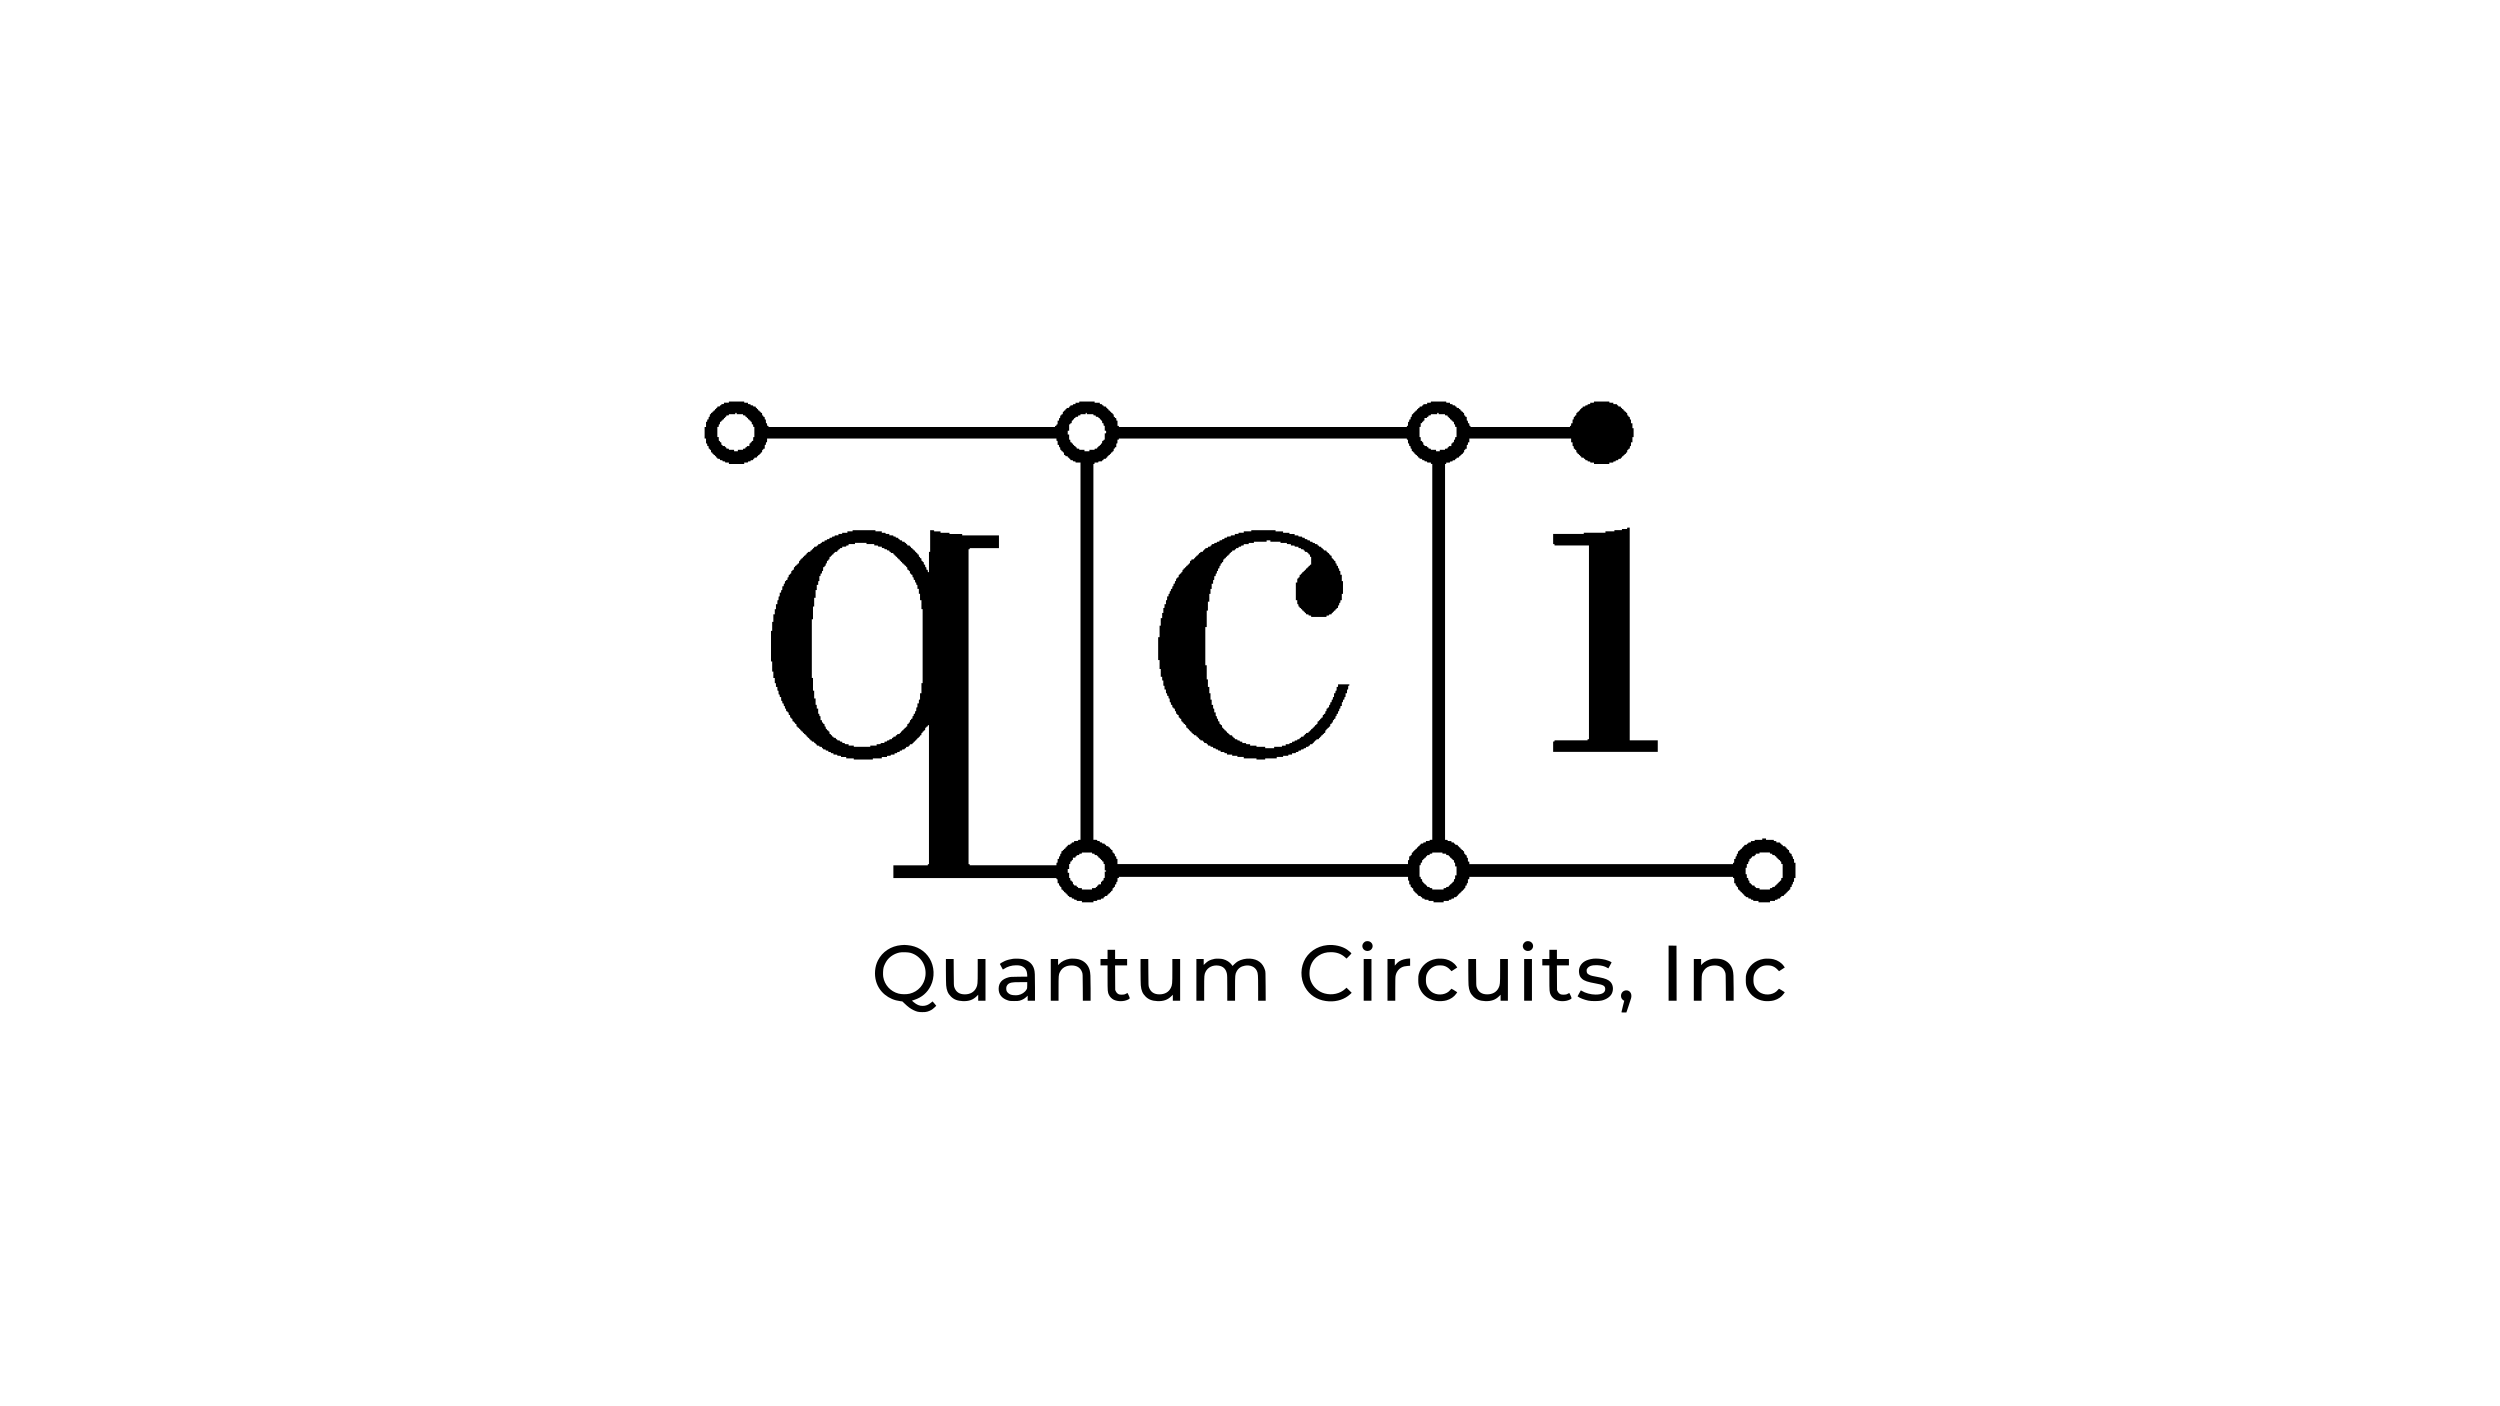 <?xml version="1.0" encoding="UTF-8"?><svg id="d" xmlns="http://www.w3.org/2000/svg" viewBox="0 0 1250 703"><path d="M364.449,201.046v.295h-2.474v.353c0,.353-.012.353-.648.353-.613,0-.648.012-.648.295,0,.247-.059.295-.353.295s-.353.047-.353.295c0,.283-.035.295-.648.295-.636,0-.648,0-.648.353,0,.295-.047.353-.295.353-.236,0-.295.059-.295.295s-.059.295-.295.295c-.247,0-.295.059-.295.353,0,.318-.035.353-.353.353-.295,0-.353.047-.353.295,0,.236-.059.295-.295.295s-.295.059-.295.295c0,.247-.059.295-.353.295-.318,0-.353.035-.353.353,0,.295-.047.353-.295.353-.283,0-.295.035-.295.648s-.012.648-.295.648-.295.035-.295.648c0,.636,0,.648-.353.648-.342,0-.353.012-.353.589,0,.554-.024.589-.295.589h-.295v2.592h-.707v5.773h.707v2.474h.295c.283,0,.295.035.295.648,0,.636,0,.648.353.648s.353.012.353.648c0,.613.012.648.295.648.236,0,.295.059.295.295s.059.295.295.295c.283,0,.295.035.295.648,0,.636,0,.648.353.648.318,0,.353.035.353.353,0,.295.047.353.295.353.236,0,.295.059.295.295,0,.247.059.295.353.295s.353.047.353.295c0,.236.059.295.295.295.247,0,.295.059.295.353s.047.353.295.353c.236,0,.295.059.295.295,0,.283.035.295.648.295.636,0,.648,0,.648.353s.012.353.648.353c.613,0,.648.012.648.295s.035.295.648.295.648.012.648.295c0,.295.012.295.943.295h.943v.707h7.658v-.707h.943c.931,0,.943,0,.943-.295,0-.283.035-.295.648-.295s.648-.012.648-.295.035-.295.648-.295c.636,0,.648,0,.648-.353,0-.295.047-.353.295-.353.236,0,.295-.059.295-.295,0-.283.035-.295.648-.295.636,0,.648,0,.648-.353,0-.295.047-.353.295-.353.236,0,.295-.059.295-.295,0-.247.059-.295.353-.295s.353-.047.353-.295c0-.236.059-.295.295-.295.247,0,.295-.059.295-.353,0-.318.035-.353.353-.353.353,0,.353-.012.353-.648,0-.613.012-.648.295-.648.236,0,.295-.059.295-.295,0-.247.059-.295.353-.295h.353v-.943c0-.931,0-.943.295-.943.283,0,.295-.035.295-.648s.012-.648.295-.648c.295,0,.295-.012.295-.943v-.943h144.678v.589c0,.554.024.589.295.589.295,0,.295.012.295,1.001v1.001h.353c.342,0,.353.012.353.589,0,.554.024.589.295.589.283,0,.295.035.295.648s.012.648.295.648c.247,0,.295.059.295.353,0,.318.035.353.353.353.295,0,.353.047.353.295,0,.236.059.295.295.295.283,0,.295.035.295.648,0,.636,0,.648.353.648.295,0,.353.047.353.295,0,.271.035.295.589.295.577,0,.589.012.589.353,0,.318.035.353.353.353.295,0,.353.047.353.295,0,.236.059.295.295.295.247,0,.295.059.295.353,0,.353.012.353.648.353.613,0,.648.012.648.295s.035.295.648.295.648.012.648.295v.295h2.474v188.624h-.589c-.554,0-.589.024-.589.295,0,.295-.012.295-1.001.295h-1.001v.353c0,.342-.012.353-.589.353-.554,0-.589.024-.589.295,0,.247-.059.295-.353.295s-.353.047-.353.295c0,.283-.035.295-.648.295-.636,0-.648,0-.648.353,0,.295-.047.353-.295.353-.236,0-.295.059-.295.295s-.059.295-.295.295c-.247,0-.295.059-.295.353,0,.318-.035.353-.353.353-.295,0-.353.047-.353.295,0,.236-.059.295-.295.295s-.295.059-.295.295c0,.247-.059.295-.353.295-.353,0-.353.012-.353.648,0,.613-.012.648-.295.648s-.295.035-.295.648-.012.648-.295.648-.295.035-.295.648c0,.636,0,.648-.353.648h-.353v.943c0,.931,0,.943-.295.943-.283,0-.295.035-.295.648v.648h-43.356v-.295c0-.236-.059-.295-.295-.295h-.295v-157.402h.295c.236,0,.295-.059.295-.295v-.295h14.609v-6.362h-18.379v-.707h-6.362v-.589h-4.477v-.707h-3.181v-.295c0-.295-.012-.295-1.001-.295h-1.001v10.839h-.589v10.132h-.295c-.271,0-.295-.035-.295-.589,0-.577-.012-.589-.353-.589-.353,0-.353-.012-.353-.648,0-.613-.012-.648-.295-.648s-.295-.035-.295-.648c0-.636,0-.648-.353-.648s-.353-.012-.353-.648c0-.613-.012-.648-.295-.648-.236,0-.295-.059-.295-.295s-.059-.295-.295-.295c-.283,0-.295-.035-.295-.648,0-.636,0-.648-.353-.648-.318,0-.353-.035-.353-.353,0-.295-.047-.353-.295-.353-.271,0-.295-.035-.295-.589,0-.577-.012-.589-.353-.589-.318,0-.353-.035-.353-.353,0-.295-.047-.353-.295-.353-.236,0-.295-.059-.295-.295s-.059-.295-.295-.295c-.247,0-.295-.059-.295-.353,0-.318-.035-.353-.353-.353-.295,0-.353-.047-.353-.295,0-.236-.059-.295-.295-.295s-.295-.059-.295-.295c0-.247-.059-.295-.353-.295-.318,0-.353-.035-.353-.353,0-.295-.047-.353-.295-.353-.236,0-.295-.059-.295-.295,0-.283-.035-.295-.648-.295-.636,0-.648,0-.648-.353,0-.295-.047-.353-.295-.353-.236,0-.295-.059-.295-.295,0-.247-.059-.295-.353-.295s-.353-.047-.353-.295c0-.283-.035-.295-.648-.295-.636,0-.648,0-.648-.353,0-.342-.012-.353-.589-.353-.554,0-.589-.024-.589-.295,0-.247-.059-.295-.353-.295-.318,0-.353-.035-.353-.353,0-.353-.012-.353-.648-.353-.613,0-.648-.012-.648-.295,0-.271-.035-.295-.589-.295s-.589-.024-.589-.295c0-.295-.012-.295-1.001-.295h-1.001v-.707h-.943c-.931,0-.943,0-.943-.295s-.012-.295-.943-.295h-.943v-.707h-3.181v-.589h-11.428v.589h-2.592v.707h-2.592v.295c0,.295-.012.295-.943.295h-.943v.707h-.943c-.931,0-.943,0-.943.295,0,.283-.035.295-.648.295s-.648.012-.648.295-.035.295-.648.295c-.636,0-.648,0-.648.353s-.012.353-.648.353c-.613,0-.648.012-.648.295,0,.271-.035.295-.589.295-.577,0-.589.012-.589.353,0,.353-.012.353-.648.353-.613,0-.648.012-.648.295,0,.247-.059.295-.353.295s-.353.047-.353.295c0,.271-.035.295-.589.295-.577,0-.589.012-.589.353,0,.318-.035.353-.353.353-.295,0-.353.047-.353.295,0,.283-.035.295-.648.295-.636,0-.648,0-.648.353,0,.295-.047.353-.295.353-.236,0-.295.059-.295.295s-.059.295-.295.295-.295.059-.295.295c0,.247-.059.295-.353.295-.318,0-.353.035-.353.353,0,.353-.012.353-.648.353-.613,0-.648.012-.648.295,0,.236-.059.295-.295.295-.247,0-.295.059-.295.353s-.047.353-.295.353c-.236,0-.295.059-.295.295,0,.247-.059.295-.353.295s-.353.047-.353.295c0,.236-.059.295-.295.295-.247,0-.295.059-.295.353,0,.318-.035.353-.353.353-.295,0-.353.047-.353.295,0,.236-.059.295-.295.295-.247,0-.295.059-.295.353s-.047.353-.295.353c-.283,0-.295.035-.295.648,0,.636,0,.648-.353.648-.295,0-.353.047-.353.295,0,.236-.059.295-.295.295s-.295.059-.295.295c0,.247-.059.295-.353.295-.318,0-.353.035-.353.353,0,.295-.047.353-.295.353-.283,0-.295.035-.295.648,0,.636,0,.648-.353.648-.295,0-.353.047-.353.295,0,.236-.059.295-.295.295-.283,0-.295.035-.295.648s-.012.648-.295.648c-.236,0-.295.059-.295.295,0,.247-.059.295-.353.295-.353,0-.353.012-.353.648,0,.613-.012.648-.295.648s-.295.035-.295.648c0,.636,0,.648-.353.648-.295,0-.353.047-.353.295,0,.236-.059.295-.295.295-.283,0-.295.035-.295.648s-.012.648-.295.648-.295.035-.295.648c0,.636,0,.648-.353.648h-.353v.943c0,.931,0,.943-.295.943-.283,0-.295.035-.295.648,0,.636,0,.648-.353.648h-.353v.943c0,.931,0,.943-.295.943s-.295.012-.295.943,0,.943-.295.943-.295.012-.295,1.001v1.001h-.707v2.474h-.589v2.592h-.707v3.77h-.589v4.477h-.589v15.316h.589v5.066h.589v3.181h.707v2.592h.295c.295,0,.295.012.295.943v.943h.707v.943c0,.931,0,.943.295.943s.295.012.295.943,0,.943.295.943c.283,0,.295.035.295.648,0,.636,0,.648.353.648h.353v.943c0,.931,0,.943.295.943.283,0,.295.035.295.648,0,.636,0,.648.353.648s.353.012.353.648c0,.613.012.648.295.648s.295.035.295.648.012.648.295.648.295.035.295.648c0,.636,0,.648.353.648.295,0,.353.047.353.295,0,.236.059.295.295.295.283,0,.295.035.295.648,0,.636,0,.648.353.648s.353.012.353.648c0,.613.012.648.295.648.236,0,.295.059.295.295s.059.295.295.295c.283,0,.295.035.295.648,0,.636,0,.648.353.648.295,0,.353.047.353.295,0,.236.059.295.295.295.247,0,.295.059.295.353,0,.318.035.353.353.353.353,0,.353.012.353.648,0,.613.012.648.295.648.236,0,.295.059.295.295,0,.247.059.295.353.295s.353.047.353.295c0,.236.059.295.295.295.247,0,.295.059.295.353s.047.353.295.353c.236,0,.295.059.295.295,0,.247.059.295.353.295.318,0,.353.035.353.353,0,.295.047.353.295.353.236,0,.295.059.295.295,0,.247.059.295.353.295s.353.047.353.295c0,.236.059.295.295.295.247,0,.295.059.295.353s.047.353.295.353c.236,0,.295.059.295.295,0,.247.059.295.353.295.318,0,.353.035.353.353,0,.295.047.353.295.353.236,0,.295.059.295.295,0,.247.059.295.353.295s.353.047.353.295c0,.271.035.295.589.295.577,0,.589.012.589.353,0,.318.035.353.353.353.295,0,.353.047.353.295,0,.236.059.295.295.295.247,0,.295.059.295.353,0,.353.012.353.648.353.613,0,.648.012.648.295s.035.295.648.295c.636,0,.648,0,.648.353,0,.295.047.353.295.353.236,0,.295.059.295.295,0,.283.035.295.648.295s.648.012.648.295.035.295.648.295c.636,0,.648,0,.648.353s.012.353.648.353c.613,0,.648.012.648.295s.035.295.648.295c.636,0,.648,0,.648.353v.353h.943c.931,0,.943,0,.943.295s.012.295.943.295.943,0,.943.295v.295h2.592v.707h3.77v.589h9.543v-.589h4.477v-.707h2.592v-.295c0-.295.012-.295.943-.295s.943,0,.943-.295.012-.295.943-.295h.943v-.353c0-.353.012-.353.648-.353.613,0,.648-.012.648-.295s.035-.295.648-.295c.636,0,.648,0,.648-.353,0-.342.012-.353.589-.353.554,0,.589-.024.589-.295,0-.283.035-.295.648-.295s.648-.012.648-.295c0-.247.059-.295.353-.295.318,0,.353-.035.353-.353,0-.353.012-.353.648-.353.613,0,.648-.012.648-.295,0-.236.059-.295.295-.295.247,0,.295-.059.295-.353,0-.353.012-.353.648-.353.613,0,.648-.012.648-.295,0-.236.059-.295.295-.295.247,0,.295-.059.295-.353,0-.318.035-.353.353-.353.295,0,.353-.047.353-.295,0-.236.059-.295.295-.295s.295-.059.295-.295.059-.295.295-.295c.247,0,.295-.059.295-.353,0-.318.035-.353.353-.353.295,0,.353-.047.353-.295,0-.236.059-.295.295-.295.247,0,.295-.059.295-.353,0-.318.035-.353.353-.353.342,0,.353-.012.353-.589,0-.554.024-.589.295-.589.247,0,.295-.059.295-.353s.047-.353.295-.353c.236,0,.295-.059.295-.295,0-.247.059-.295.353-.295.353,0,.353-.012.353-.648,0-.613.012-.648.295-.648.236,0,.295-.059.295-.295,0-.247.059-.295.353-.295.318,0,.353-.035.353-.353,0-.295.047-.353.295-.353h.295v69.512h-.295c-.236,0-.295.059-.295.295v.295h-17.201v6.362h81.529v.295c0,.236.059.295.295.295.295,0,.295.012.295,1.001v1.001h.353c.342,0,.353.012.353.589,0,.554.024.589.295.589.247,0,.295.059.295.353s.047.353.295.353c.283,0,.295.035.295.648,0,.636,0,.648.353.648.295,0,.353.047.353.295,0,.236.059.295.295.295.247,0,.295.059.295.353,0,.318.035.353.353.353.295,0,.353.047.353.295,0,.236.059.295.295.295s.295.059.295.295.059.295.295.295c.247,0,.295.059.295.353,0,.318.035.353.353.353.295,0,.353.047.353.295,0,.283.035.295.648.295.636,0,.648,0,.648.353,0,.342.012.353.589.353.554,0,.589.024.589.295,0,.283.035.295.648.295s.648.012.648.295v.295h2.592v.707h5.773v-.707h.943c.931,0,.943,0,.943-.295s.012-.295.943-.295.943,0,.943-.295c0-.283.035-.295.648-.295.636,0,.648,0,.648-.353,0-.295.047-.353.295-.353.236,0,.295-.059.295-.295,0-.283.035-.295.648-.295.636,0,.648,0,.648-.353,0-.295.047-.353.295-.353.236,0,.295-.059.295-.295,0-.247.059-.295.353-.295s.353-.047.353-.295c0-.236.059-.295.295-.295.247,0,.295-.059.295-.353,0-.318.035-.353.353-.353.353,0,.353-.012.353-.648,0-.613.012-.648.295-.648.236,0,.295-.059.295-.295s.059-.295.295-.295c.283,0,.295-.035.295-.648,0-.636,0-.648.353-.648s.353-.012.353-.648c0-.613.012-.648.295-.648.295,0,.295-.012.295-.943v-.943h.353c.295,0,.353-.047.353-.295v-.295h144.56v.943c0,.931,0,.943.295.943s.295.012.295.943v.943h.353c.353,0,.353.012.353.648,0,.613.012.648.295.648.236,0,.295.059.295.295,0,.247.059.295.353.295.353,0,.353.012.353.648,0,.613.012.648.295.648.247,0,.295.059.295.353s.047.353.295.353c.236,0,.295.059.295.295,0,.247.059.295.353.295s.353.047.353.295c0,.236.059.295.295.295.247,0,.295.059.295.353,0,.353.012.353.648.353.613,0,.648.012.648.295,0,.247.059.295.353.295.318,0,.353.035.353.353,0,.342.012.353.589.353.554,0,.589.024.589.295,0,.295.012.295,1.001.295s1.001,0,1.001.295v.295h2.474v.707h5.066v-.707h2.592v-.295c0-.283.035-.295.648-.295s.648-.012.648-.295.035-.295.648-.295c.636,0,.648,0,.648-.353s.012-.353.648-.353c.613,0,.648-.012.648-.295,0-.236.059-.295.295-.295.247,0,.295-.059.295-.353s.047-.353.295-.353c.236,0,.295-.059.295-.295,0-.247.059-.295.353-.295s.353-.047.353-.295c0-.236.059-.295.295-.295.247,0,.295-.059.295-.353,0-.318.035-.353.353-.353.295,0,.353-.047.353-.295,0-.236.059-.295.295-.295.247,0,.295-.059.295-.353s.047-.353.295-.353c.283,0,.295-.035.295-.648,0-.636,0-.648.353-.648.342,0,.353-.012.353-.589,0-.554.024-.589.295-.589.295,0,.295-.012.295-1.001v-1.001h.353c.342,0,.353-.012.353-.589v-.589h131.836v.295c0,.236.059.295.295.295h.295v2.592h.353c.342,0,.353.012.353.589,0,.554.024.589.295.589.247,0,.295.059.295.353s.047.353.295.353c.283,0,.295.035.295.648,0,.636,0,.648.353.648.295,0,.353.047.353.295,0,.236.059.295.295.295.247,0,.295.059.295.353,0,.318.035.353.353.353.295,0,.353.047.353.295,0,.236.059.295.295.295s.295.059.295.295.059.295.295.295c.247,0,.295.059.295.353,0,.318.035.353.353.353.295,0,.353.047.353.295,0,.283.035.295.648.295.636,0,.648,0,.648.353s.012.353.648.353c.613,0,.648.012.648.295,0,.271.035.295.589.295s.589.024.589.295v.295h2.592v.707h5.773v-.707h2.474v-.295c0-.283.035-.295.648-.295s.648-.012.648-.295.035-.295.648-.295c.636,0,.648,0,.648-.353,0-.295.047-.353.295-.353.236,0,.295-.059.295-.295,0-.283.035-.295.648-.295.636,0,.648,0,.648-.353,0-.318.035-.353.353-.353.295,0,.353-.047.353-.295,0-.236.059-.295.295-.295s.295-.059.295-.295.059-.295.295-.295c.247,0,.295-.059.295-.353,0-.318.035-.353.353-.353.295,0,.353-.047.353-.295,0-.236.059-.295.295-.295.283,0,.295-.035.295-.648,0-.636,0-.648.353-.648s.353-.012.353-.648c0-.613.012-.648.295-.648s.295-.035.295-.648.012-.648.295-.648c.295,0,.295-.012.295-.943v-.943h.707v-7.658h-.707v-.943c0-.931,0-.943-.295-.943-.283,0-.295-.035-.295-.648s-.012-.648-.295-.648-.295-.035-.295-.648c0-.636,0-.648-.353-.648-.295,0-.353-.047-.353-.295,0-.236-.059-.295-.295-.295-.283,0-.295-.035-.295-.648,0-.636,0-.648-.353-.648-.295,0-.353-.047-.353-.295,0-.236-.059-.295-.295-.295-.247,0-.295-.059-.295-.353s-.047-.353-.295-.353c-.236,0-.295-.059-.295-.295,0-.283-.035-.295-.648-.295-.636,0-.648,0-.648-.353,0-.318-.035-.353-.353-.353-.295,0-.353-.047-.353-.295,0-.236-.059-.295-.295-.295s-.295-.059-.295-.295c0-.295-.012-.295-.943-.295h-.943v-.353c0-.353-.012-.353-.648-.353-.613,0-.648-.012-.648-.295v-.295h-3.888v-.707h-1.885v.707h-3.77v.295c0,.295-.012.295-.943.295h-.943v.353c0,.353-.012.353-.648.353-.613,0-.648.012-.648.295,0,.247-.059.295-.353.295s-.353.047-.353.295c0,.283-.035.295-.648.295-.636,0-.648,0-.648.353,0,.295-.047.353-.295.353-.236,0-.295.059-.295.295s-.059.295-.295.295c-.247,0-.295.059-.295.353,0,.318-.035.353-.353.353-.295,0-.353.047-.353.295,0,.236-.059.295-.295.295s-.295.059-.295.295c0,.247-.059.295-.353.295-.353,0-.353.012-.353.648,0,.613-.012.648-.295.648s-.295.035-.295.648-.012.648-.295.648-.295.035-.295.648c0,.636,0,.648-.353.648h-.353v.943c0,.931,0,.943-.295.943-.247,0-.295.059-.295.353v.353h-131.836v-.648c0-.636,0-.648-.353-.648h-.353v-.943c0-.931,0-.943-.295-.943-.283,0-.295-.035-.295-.648,0-.636,0-.648-.353-.648-.318,0-.353-.035-.353-.353,0-.295-.047-.353-.295-.353-.283,0-.295-.035-.295-.648s-.012-.648-.295-.648c-.236,0-.295-.059-.295-.295,0-.247-.059-.295-.353-.295s-.353-.047-.353-.295c0-.236-.059-.295-.295-.295-.247,0-.295-.059-.295-.353,0-.318-.035-.353-.353-.353-.295,0-.353-.047-.353-.295,0-.236-.059-.295-.295-.295-.247,0-.295-.059-.295-.353,0-.353-.012-.353-.648-.353-.613,0-.648-.012-.648-.295,0-.236-.059-.295-.295-.295s-.295-.059-.295-.295c0-.283-.035-.295-.648-.295-.636,0-.648,0-.648-.353v-.353h-.943c-.931,0-.943,0-.943-.295,0-.283-.035-.295-.648-.295h-.648v-187.917h.295c.247,0,.295-.059.295-.353v-.353h.943c.931,0,.943,0,.943-.295,0-.283.035-.295.648-.295s.648-.012.648-.295.035-.295.648-.295c.636,0,.648,0,.648-.353,0-.318.035-.353.353-.353.295,0,.353-.047.353-.295,0-.271.035-.295.589-.295.577,0,.589-.012.589-.353,0-.318.035-.353.353-.353.295,0,.353-.047.353-.295,0-.236.059-.295.295-.295s.295-.059.295-.295c0-.247.059-.295.353-.295.318,0,.353-.035.353-.353,0-.295.047-.353.295-.353.283,0,.295-.035.295-.648s.012-.648.295-.648c.236,0,.295-.059.295-.295,0-.247.059-.295.353-.295h.353v-.943c0-.931,0-.943.295-.943.283,0,.295-.035.295-.648,0-.636,0-.648.353-.648h.353v-1.885h50.897v1.885h.707v.943c0,.931,0,.943.295.943.283,0,.295.035.295.648s.012.648.295.648c.236,0,.295.059.295.295,0,.247.059.295.353.295.353,0,.353.012.353.648,0,.613.012.648.295.648.247,0,.295.059.295.353,0,.318.035.353.353.353.295,0,.353.047.353.295,0,.236.059.295.295.295s.295.059.295.295.059.295.295.295c.247,0,.295.059.295.353,0,.353.012.353.648.353.613,0,.648.012.648.295,0,.247.059.295.353.295.318,0,.353.035.353.353,0,.342.012.353.589.353.554,0,.589.024.589.295,0,.283.035.295.648.295s.648.012.648.295c0,.295.012.295.943.295h.943v.707h7.658v-.707h1.001c.99,0,1.001,0,1.001-.295,0-.271.035-.295.589-.295s.589-.024.589-.295c0-.283.035-.295.648-.295.636,0,.648,0,.648-.353s.012-.353.648-.353c.613,0,.648-.012.648-.295,0-.236.059-.295.295-.295.247,0,.295-.059.295-.353,0-.318.035-.353.353-.353.295,0,.353-.047.353-.295,0-.236.059-.295.295-.295s.295-.059.295-.295c0-.247.059-.295.353-.295.318,0,.353-.035.353-.353,0-.295.047-.353.295-.353.283,0,.295-.035.295-.648s.012-.648.295-.648c.236,0,.295-.059.295-.295,0-.247.059-.295.353-.295.353,0,.353-.012.353-.648,0-.613.012-.648.295-.648.295,0,.295-.012.295-.943v-.943h.707v-2.592h.589v-4.477h-.589v-2.474h-.707v-.943c0-.931,0-.943-.295-.943-.283,0-.295-.035-.295-.648,0-.636,0-.648-.353-.648-.318,0-.353-.035-.353-.353,0-.295-.047-.353-.295-.353-.283,0-.295-.035-.295-.648s-.012-.648-.295-.648c-.236,0-.295-.059-.295-.295,0-.247-.059-.295-.353-.295s-.353-.047-.353-.295c0-.236-.059-.295-.295-.295-.247,0-.295-.059-.295-.353,0-.318-.035-.353-.353-.353-.295,0-.353-.047-.353-.295,0-.236-.059-.295-.295-.295-.247,0-.295-.059-.295-.353,0-.353-.012-.353-.648-.353-.613,0-.648-.012-.648-.295,0-.236-.059-.295-.295-.295s-.295-.059-.295-.295c0-.295-.012-.295-.943-.295h-.943v-.707h-1.001c-.99,0-1.001,0-1.001-.295v-.295h-7.658v.295c0,.295-.012.295-.943.295h-.943v.353c0,.353-.012.353-.648.353-.613,0-.648.012-.648.295,0,.271-.035.295-.589.295s-.589.024-.589.295c0,.283-.035.295-.648.295-.636,0-.648,0-.648.353,0,.318-.035.353-.353.353-.295,0-.353.047-.353.295,0,.236-.059.295-.295.295-.247,0-.295.059-.295.353s-.047.353-.295.353c-.236,0-.295.059-.295.295,0,.247-.059.295-.353.295s-.353.047-.353.295c0,.236-.059.295-.295.295-.283,0-.295.035-.295.648,0,.636,0,.648-.353.648-.318,0-.353.035-.353.353,0,.295-.047.353-.295.353-.283,0-.295.035-.295.648s-.012.648-.295.648c-.295,0-.295.012-.295.943v.943h-.353c-.353,0-.353.012-.353.648,0,.613-.012.648-.295.648-.236,0-.295.059-.295.295v.295h-49.718v-.295c0-.236-.059-.295-.295-.295-.283,0-.295-.035-.295-.648,0-.636,0-.648-.353-.648s-.353-.012-.353-.648c0-.613-.012-.648-.295-.648-.295,0-.295-.012-.295-.943v-.943h-.353c-.318,0-.353-.035-.353-.353,0-.295-.047-.353-.295-.353-.283,0-.295-.035-.295-.648s-.012-.648-.295-.648c-.236,0-.295-.059-.295-.295,0-.247-.059-.295-.353-.295s-.353-.047-.353-.295c0-.236-.059-.295-.295-.295-.247,0-.295-.059-.295-.353,0-.318-.035-.353-.353-.353-.295,0-.353-.047-.353-.295,0-.271-.035-.295-.589-.295-.577,0-.589-.012-.589-.353,0-.318-.035-.353-.353-.353-.295,0-.353-.047-.353-.295,0-.283-.035-.295-.648-.295s-.648-.012-.648-.295-.035-.295-.648-.295c-.636,0-.648,0-.648-.353v-.353h-.943c-.931,0-.943,0-.943-.295v-.295h-7.658v.295c0,.295-.012.295-.943.295h-.943v.707h-.943c-.931,0-.943,0-.943.295,0,.236-.059.295-.295.295s-.295.059-.295.295c0,.283-.035.295-.648.295-.636,0-.648,0-.648.353,0,.318-.035.353-.353.353-.295,0-.353.047-.353.295,0,.236-.059.295-.295.295-.247,0-.295.059-.295.353,0,.318-.035.353-.353.353-.295,0-.353.047-.353.295,0,.236-.059.295-.295.295s-.295.059-.295.295-.059.295-.295.295c-.247,0-.295.059-.295.353,0,.318-.035.353-.353.353-.353,0-.353.012-.353.648,0,.613-.012.648-.295.648s-.295.035-.295.648c0,.636,0,.648-.353.648-.342,0-.353.012-.353.589,0,.554-.024.589-.295.589-.295,0-.295.012-.295,1.001s0,1.001-.295,1.001c-.236,0-.295.059-.295.295v.295h-143.971v-.295c0-.247-.059-.295-.353-.295h-.353v-2.592h-.295c-.283,0-.295-.035-.295-.648,0-.636,0-.648-.353-.648-.295,0-.353-.047-.353-.295,0-.236-.059-.295-.295-.295-.283,0-.295-.035-.295-.648s-.012-.648-.295-.648c-.247,0-.295-.059-.295-.353,0-.318-.035-.353-.353-.353-.295,0-.353-.047-.353-.295,0-.236-.059-.295-.295-.295s-.295-.059-.295-.295c0-.247-.059-.295-.353-.295-.318,0-.353-.035-.353-.353,0-.295-.047-.353-.295-.353-.236,0-.295-.059-.295-.295s-.059-.295-.295-.295c-.247,0-.295-.059-.295-.353,0-.353-.012-.353-.648-.353-.613,0-.648-.012-.648-.295,0-.247-.059-.295-.353-.295s-.353-.047-.353-.295c0-.271-.035-.295-.589-.295-.577,0-.589-.012-.589-.353v-.353h-2.592v-.589h-7.658v.295c0,.295-.012.295-.943.295h-.943v.353c0,.353-.012.353-.648.353-.613,0-.648.012-.648.295s-.035.295-.648.295-.648.012-.648.295c0,.236-.059.295-.295.295-.247,0-.295.059-.295.353,0,.353-.012.353-.648.353-.613,0-.648.012-.648.295,0,.236-.059.295-.295.295-.247,0-.295.059-.295.353,0,.318-.035.353-.353.353-.295,0-.353.047-.353.295,0,.236-.059.295-.295.295-.283,0-.295.035-.295.648,0,.636,0,.648-.353.648-.295,0-.353.047-.353.295,0,.236-.059.295-.295.295-.283,0-.295.035-.295.648s-.012.648-.295.648-.295.035-.295.648c0,.636,0,.648-.353.648h-.353v.943c0,.931,0,.943-.295.943-.247,0-.295.059-.295.353,0,.318-.035.353-.353.353-.295,0-.353.047-.353.295v.295h-143.264v-.295c0-.247-.059-.295-.353-.295-.353,0-.353-.012-.353-.648,0-.613-.012-.648-.295-.648-.295,0-.295-.012-.295-.943s0-.943-.295-.943c-.283,0-.295-.035-.295-.648,0-.636,0-.648-.353-.648-.318,0-.353-.035-.353-.353,0-.295-.047-.353-.295-.353-.283,0-.295-.035-.295-.648,0-.636,0-.648-.353-.648-.295,0-.353-.047-.353-.295,0-.236-.059-.295-.295-.295s-.295-.059-.295-.295c0-.247-.059-.295-.353-.295-.318,0-.353-.035-.353-.353,0-.295-.047-.353-.295-.353-.236,0-.295-.059-.295-.295s-.059-.295-.295-.295c-.247,0-.295-.059-.295-.353,0-.353-.012-.353-.648-.353-.613,0-.648-.012-.648-.295s-.035-.295-.648-.295-.648-.012-.648-.295-.035-.295-.648-.295c-.636,0-.648,0-.648-.353v-.353h-.943c-.931,0-.943,0-.943-.295v-.295h-7.658v.295ZM368.337,206.76v.353h3.181v.295c0,.271.035.295.589.295.577,0,.589.012.589.353,0,.318.035.353.353.353.295,0,.353.047.353.295,0,.236.059.295.295.295.247,0,.295.059.295.353,0,.318.035.353.353.353.295,0,.353.047.353.295,0,.236.059.295.295.295s.295.059.295.295.059.295.295.295c.283,0,.295.035.295.648,0,.636,0,.648.353.648s.353.012.353.648c0,.613.012.648.295.648h.295v5.066h-.295c-.295,0-.295.012-.295.943v.943h-.353c-.318,0-.353.035-.353.353,0,.295-.047.353-.295.353-.236,0-.295.059-.295.295s-.059.295-.295.295c-.283,0-.295.035-.295.648v.648h-.648c-.613,0-.648.012-.648.295,0,.247-.059.295-.353.295-.318,0-.353.035-.353.353,0,.342-.012.353-.589.353-.554,0-.589.024-.589.295v.295h-2.592v.707h-1.885v-.707h-2.592v-.295c0-.283-.035-.295-.648-.295-.636,0-.648,0-.648-.353,0-.295-.047-.353-.295-.353-.236,0-.295-.059-.295-.295,0-.283-.035-.295-.648-.295s-.648-.012-.648-.295c0-.236-.059-.295-.295-.295-.283,0-.295-.035-.295-.648,0-.636,0-.648-.353-.648-.318,0-.353-.035-.353-.353,0-.295-.047-.353-.295-.353-.295,0-.295-.012-.295-.943v-.943h-.707v-5.066h.353c.353,0,.353-.012.353-.648,0-.613.012-.648.295-.648s.295-.035.295-.648c0-.636,0-.648.353-.648.295,0,.353-.047.353-.295,0-.236.059-.295.295-.295s.295-.059.295-.295c0-.247.059-.295.353-.295.318,0,.353-.035.353-.353,0-.295.047-.353.295-.353.236,0,.295-.059.295-.295s.059-.295.295-.295c.247,0,.295-.059.295-.353,0-.353.012-.353.648-.353.613,0,.648-.012.648-.295v-.295h3.181v-.353c0-.318.035-.353.353-.353s.353.035.353.353ZM543.412,206.76v.353h3.299v.295c0,.271.035.295.589.295.577,0,.589.012.589.353,0,.353.012.353.648.353.613,0,.648.012.648.295,0,.247.059.295.353.295.318,0,.353.035.353.353,0,.295.047.353.295.353.236,0,.295.059.295.295s.059.295.295.295c.283,0,.295.035.295.648,0,.636,0,.648.353.648s.353.012.353.648c0,.613.012.648.295.648h.295v2.474h.353c.353,0,.353.012.353.648s0,.648-.353.648h-.353v3.181h-.295c-.236,0-.295.059-.295.295,0,.247-.059.295-.353.295-.353,0-.353.012-.353.648,0,.613-.012.648-.295.648-.247,0-.295.059-.295.353s-.047.353-.295.353c-.236,0-.295.059-.295.295,0,.247-.059.295-.353.295s-.353.047-.353.295c0,.236-.059.295-.295.295-.247,0-.295.059-.295.353,0,.353-.012.353-.648.353-.613,0-.648.012-.648.295v.295h-2.592v.707h-2.474v-.707h-2.592v-.295c0-.283-.035-.295-.648-.295-.636,0-.648,0-.648-.353,0-.295-.047-.353-.295-.353-.236,0-.295-.059-.295-.295,0-.247-.059-.295-.353-.295s-.353-.047-.353-.295c0-.236-.059-.295-.295-.295-.247,0-.295-.059-.295-.353s-.047-.353-.295-.353c-.236,0-.295-.059-.295-.295,0-.247-.059-.295-.353-.295-.353,0-.353-.012-.353-.648,0-.613-.012-.648-.295-.648h-.295v-2.592h-.707v-1.885h.707v-3.181h.295c.236,0,.295-.059.295-.295,0-.247.059-.295.353-.295.353,0,.353-.012.353-.648,0-.613.012-.648.295-.648.236,0,.295-.059.295-.295s.059-.295.295-.295c.247,0,.295-.059.295-.353,0-.318.035-.353.353-.353.295,0,.353-.047.353-.295,0-.283.035-.295.648-.295.636,0,.648,0,.648-.353,0-.342.012-.353.589-.353.554,0,.589-.024.589-.295v-.295h2.592v-.353c0-.295.047-.353.295-.353s.295.059.295.353ZM719.312,206.76v.353h3.181v.295c0,.283.035.295.648.295.636,0,.648,0,.648.353,0,.295.047.353.295.353.236,0,.295.059.295.295s.059.295.295.295c.247,0,.295.059.295.353,0,.318.035.353.353.353.295,0,.353.047.353.295,0,.236.059.295.295.295s.295.059.295.295c0,.247.059.295.353.295.353,0,.353.012.353.648,0,.613.012.648.295.648s.295.035.295.648c0,.636,0,.648.353.648h.353v5.066h-.353c-.353,0-.353.012-.353.648,0,.613-.012.648-.295.648s-.295.035-.295.648c0,.636,0,.648-.353.648-.295,0-.353.047-.353.295,0,.236-.059.295-.295.295-.283,0-.295.035-.295.648v.648h-.648c-.613,0-.648.012-.648.295,0,.236-.059.295-.295.295-.247,0-.295.059-.295.353,0,.353-.012.353-.648.353-.613,0-.648.012-.648.295v.295h-2.592v.707h-1.885v-.707h-2.592v-.295c0-.271-.035-.295-.589-.295-.577,0-.589-.012-.589-.353,0-.318-.035-.353-.353-.353-.295,0-.353-.047-.353-.295,0-.283-.035-.295-.648-.295s-.648-.012-.648-.295c0-.236-.059-.295-.295-.295-.283,0-.295-.035-.295-.648s-.012-.648-.295-.648c-.247,0-.295-.059-.295-.353,0-.318-.035-.353-.353-.353h-.353v-.943c0-.931,0-.943-.295-.943h-.295v-5.066h.295c.295,0,.295-.012.295-.943v-.943h.353c.318,0,.353-.035.353-.353,0-.295.047-.353.295-.353.236,0,.295-.059.295-.295s.059-.295.295-.295c.283,0,.295-.035.295-.648v-.648h.648c.613,0,.648-.012.648-.295,0-.247.059-.295.353-.295.318,0,.353-.035.353-.353,0-.342.012-.353.589-.353.554,0,.589-.024.589-.295v-.295h3.181v-.353c0-.318.035-.353.353-.353s.353.035.353.353ZM703.407,219.543c0,.236.059.295.295.295.295,0,.295.012.295.943s0,.943.295.943c.283,0,.295.035.295.648,0,.636,0,.648.353.648s.353.012.353.648c0,.613.012.648.295.648s.295.035.295.648c0,.636,0,.648.353.648.295,0,.353.047.353.295,0,.236.059.295.295.295.247,0,.295.059.295.353s.047.353.295.353c.236,0,.295.059.295.295,0,.247.059.295.353.295s.353.047.353.295c0,.236.059.295.295.295.247,0,.295.059.295.353,0,.318.035.353.353.353.295,0,.353.047.353.295,0,.283.035.295.648.295.636,0,.648,0,.648.353,0,.342.012.353.589.353.554,0,.589.024.589.295,0,.283.035.295.648.295s.648.012.648.295c0,.295.012.295.943.295h.943v.353c0,.318.035.353.353.353h.353v187.917h-.648c-.613,0-.648.012-.648.295,0,.295-.012.295-.943.295h-.943v.353c0,.353-.012.353-.648.353-.613,0-.648.012-.648.295s-.035.295-.648.295-.648.012-.648.295c0,.236-.059.295-.295.295-.247,0-.295.059-.295.353,0,.318-.035.353-.353.353-.295,0-.353.047-.353.295,0,.236-.059.295-.295.295-.247,0-.295.059-.295.353,0,.318-.035.353-.353.353-.295,0-.353.047-.353.295,0,.236-.059.295-.295.295s-.295.059-.295.295-.059.295-.295.295c-.247,0-.295.059-.295.353,0,.318-.035.353-.353.353-.353,0-.353.012-.353.648,0,.613-.012.648-.295.648-.236,0-.295.059-.295.295,0,.247-.059.295-.353.295h-.353v.943c0,.931,0,.943-.295.943s-.295.012-.295,1.001v1.001h-145.267v-2.592h-.295c-.283,0-.295-.035-.295-.648,0-.636,0-.648-.353-.648s-.353-.012-.353-.648c0-.613-.012-.648-.295-.648-.236,0-.295-.059-.295-.295s-.059-.295-.295-.295c-.283,0-.295-.035-.295-.648,0-.636,0-.648-.353-.648-.295,0-.353-.047-.353-.295,0-.236-.059-.295-.295-.295-.247,0-.295-.059-.295-.353,0-.318-.035-.353-.353-.353-.295,0-.353-.047-.353-.295,0-.271-.035-.295-.589-.295-.577,0-.589-.012-.589-.353,0-.318-.035-.353-.353-.353-.295,0-.353-.047-.353-.295,0-.283-.035-.295-.648-.295s-.648-.012-.648-.295c0-.271-.035-.295-.589-.295-.577,0-.589-.012-.589-.353,0-.353-.012-.353-.648-.353-.613,0-.648-.012-.648-.295,0-.295-.012-.295-.943-.295h-.943v-187.917h.295c.247,0,.295-.059.295-.353v-.353h.943c.931,0,.943,0,.943-.295s.012-.295.943-.295.943,0,.943-.295c0-.247.059-.295.353-.295.318,0,.353-.035.353-.353,0-.353.012-.353.648-.353.613,0,.648-.012.648-.295,0-.236.059-.295.295-.295.247,0,.295-.059.295-.353s.047-.353.295-.353c.236,0,.295-.059.295-.295,0-.247.059-.295.353-.295s.353-.047.353-.295c0-.236.059-.295.295-.295.247,0,.295-.059.295-.353,0-.318.035-.353.353-.353.295,0,.353-.047.353-.295,0-.236.059-.295.295-.295.283,0,.295-.035.295-.648s.012-.648.295-.648c.247,0,.295-.059.295-.353,0-.318.035-.353.353-.353h.353v-.943c0-.931,0-.943.295-.943s.295-.012.295-.943v-.943h.353c.295,0,.353-.047.353-.295v-.295h143.971v.295ZM433.254,271.736v.295h3.888v.707h.943c.931,0,.943,0,.943.295s.012.295.943.295h.943v.353c0,.353.012.353.648.353.613,0,.648.012.648.295s.035.295.648.295.648.012.648.295c0,.271.035.295.589.295.577,0,.589.012.589.353,0,.318.035.353.353.353.295,0,.353.047.353.295,0,.283.035.295.648.295.636,0,.648,0,.648.353,0,.295.047.353.295.353.236,0,.295.059.295.295s.059.295.295.295.295.059.295.295c0,.247.059.295.353.295.318,0,.353.035.353.353,0,.295.047.353.295.353.236,0,.295.059.295.295,0,.247.059.295.353.295.318,0,.353.035.353.353,0,.295.047.353.295.353.236,0,.295.059.295.295s.059.295.295.295c.247,0,.295.059.295.353,0,.318.035.353.353.353.295,0,.353.047.353.295,0,.236.059.295.295.295s.295.059.295.295c0,.247.059.295.353.295.318,0,.353.035.353.353,0,.295.047.353.295.353.283,0,.295.035.295.648,0,.636,0,.648.353.648.295,0,.353.047.353.295,0,.236.059.295.295.295.283,0,.295.035.295.648s.012.648.295.648c.236,0,.295.059.295.295,0,.247.059.295.353.295.353,0,.353.012.353.648,0,.613.012.648.295.648s.295.035.295.648c0,.636,0,.648.353.648s.353.012.353.648c0,.613.012.648.295.648.271,0,.295.035.295.589s.024.589.295.589c.295,0,.295.012.295,1.001v1.001h.707v2.474h.589v3.181h.707v4.477h.589v36.994h-.589v5.066h-.707v3.181h-.295c-.295,0-.295.012-.295.943v.943h-.707v1.001c0,.99,0,1.001-.295,1.001s-.295.012-.295.943,0,.943-.295.943c-.283,0-.295.035-.295.648,0,.636,0,.648-.353.648-.342,0-.353.012-.353.589,0,.554-.024.589-.295.589-.283,0-.295.035-.295.648,0,.636,0,.648-.353.648-.318,0-.353.035-.353.353,0,.295-.047.353-.295.353-.271,0-.295.035-.295.589s-.024.589-.295.589c-.247,0-.295.059-.295.353,0,.318-.035.353-.353.353-.353,0-.353.012-.353.648,0,.613-.012.648-.295.648-.236,0-.295.059-.295.295,0,.247-.059.295-.353.295s-.353.047-.353.295c0,.236-.059.295-.295.295-.247,0-.295.059-.295.353,0,.318-.035.353-.353.353-.295,0-.353.047-.353.295,0,.236-.059.295-.295.295-.247,0-.295.059-.295.353s-.047.353-.295.353c-.236,0-.295.059-.295.295,0,.283-.035.295-.648.295s-.648.012-.648.295c0,.247-.059.295-.353.295-.318,0-.353.035-.353.353,0,.342-.012.353-.589.353-.554,0-.589.024-.589.295,0,.247-.059.295-.353.295-.318,0-.353.035-.353.353,0,.353-.012.353-.648.353-.613,0-.648.012-.648.295,0,.271-.035.295-.589.295s-.589.024-.589.295c0,.283-.035.295-.648.295-.636,0-.648,0-.648.353v.353h-.943c-.931,0-.943,0-.943.295s-.012.295-1.001.295h-1.001v.707h-3.181v.589h-8.247v-.589h-2.592v-.707h-.943c-.931,0-.943,0-.943-.295,0-.283-.035-.295-.648-.295-.636,0-.648,0-.648-.353,0-.342-.012-.353-.589-.353-.554,0-.589-.024-.589-.295,0-.283-.035-.295-.648-.295s-.648-.012-.648-.295c0-.247-.059-.295-.353-.295-.318,0-.353-.035-.353-.353,0-.342-.012-.353-.589-.353-.554,0-.589-.024-.589-.295,0-.247-.059-.295-.353-.295-.318,0-.353-.035-.353-.353,0-.295-.047-.353-.295-.353-.236,0-.295-.059-.295-.295,0-.247-.059-.295-.353-.295-.353,0-.353-.012-.353-.648,0-.613-.012-.648-.295-.648-.236,0-.295-.059-.295-.295,0-.247-.059-.295-.353-.295-.318,0-.353-.035-.353-.353,0-.295-.047-.353-.295-.353-.271,0-.295-.035-.295-.589s-.024-.589-.295-.589c-.283,0-.295-.035-.295-.648,0-.636,0-.648-.353-.648-.318,0-.353-.035-.353-.353,0-.295-.047-.353-.295-.353-.271,0-.295-.035-.295-.589,0-.577-.012-.589-.353-.589h-.353v-1.001c0-.99,0-1.001-.295-1.001-.271,0-.295-.035-.295-.589s-.024-.589-.295-.589h-.295v-2.592h-.707v-.943c0-.931,0-.943-.295-.943h-.295v-3.181h-.707v-3.888h-.589v-6.362h-.589v-29.336h.589v-6.362h.589v-4.359h.707v-3.888h.589v-2.592h.707v-.943c0-.931,0-.943.295-.943h.295v-2.474h.295c.283,0,.295-.035.295-.648,0-.636,0-.648.353-.648s.353-.012.353-.648c0-.613.012-.648.295-.648.295,0,.295-.012.295-.943v-.943h.353c.318,0,.353-.035.353-.353,0-.295.047-.353.295-.353.271,0,.295-.035.295-.589s.024-.589.295-.589c.283,0,.295-.035.295-.648,0-.636,0-.648.353-.648.318,0,.353-.035.353-.353,0-.295.047-.353.295-.353.283,0,.295-.035.295-.648,0-.636,0-.648.353-.648.295,0,.353-.047.353-.295,0-.236.059-.295.295-.295s.295-.059.295-.295c0-.247.059-.295.353-.295.318,0,.353-.035.353-.353,0-.295.047-.353.295-.353.236,0,.295-.059.295-.295,0-.283.035-.295.648-.295.636,0,.648,0,.648-.353,0-.295.047-.353.295-.353.236,0,.295-.059.295-.295,0-.247.059-.295.353-.295s.353-.047.353-.295c0-.271.035-.295.589-.295.577,0,.589-.012.589-.353v-.353h1.001c.99,0,1.001,0,1.001-.295,0-.271.035-.295.589-.295.577,0,.589-.012.589-.353v-.353h3.181v-.589h5.773v.295ZM546.004,426.546c0,.283.035.295.648.295.636,0,.648,0,.648.353s.012.353.648.353c.613,0,.648.012.648.295,0,.236.059.295.295.295.247,0,.295.059.295.353,0,.318.035.353.353.353.295,0,.353.047.353.295,0,.236.059.295.295.295s.295.059.295.295.059.295.295.295c.247,0,.295.059.295.353,0,.318.035.353.353.353.353,0,.353.012.353.648,0,.613.012.648.295.648h.295v3.181h.353c.295,0,.353.047.353.295s-.059.295-.353.295h-.353v3.181h-.295c-.283,0-.295.035-.295.648,0,.636,0,.648-.353.648-.295,0-.353.047-.353.295,0,.236-.059.295-.295.295-.283,0-.295.035-.295.648v.648h-.648c-.613,0-.648.012-.648.295,0,.236-.059.295-.295.295-.247,0-.295.059-.295.353,0,.318-.035.353-.353.353-.295,0-.353.047-.353.295,0,.295-.012.295-.943.295h-.943v.707h-5.066v-.707h-.943c-.931,0-.943,0-.943-.295,0-.247-.059-.295-.353-.295-.318,0-.353-.035-.353-.353,0-.353-.012-.353-.648-.353-.613,0-.648-.012-.648-.295,0-.236-.059-.295-.295-.295-.283,0-.295-.035-.295-.648s-.012-.648-.295-.648c-.236,0-.295-.059-.295-.295,0-.247-.059-.295-.353-.295-.353,0-.353-.012-.353-.648,0-.613-.012-.648-.295-.648h-.295v-2.592h-.707v-1.885h.707v-2.474h.295c.283,0,.295-.035.295-.648,0-.636,0-.648.353-.648.318,0,.353-.035.353-.353,0-.295.047-.353.295-.353.271,0,.295-.035.295-.589v-.589h.648c.636,0,.648,0,.648-.353,0-.295.047-.353.295-.353.236,0,.295-.059.295-.295,0-.283.035-.295.648-.295.636,0,.648,0,.648-.353s.012-.353.648-.353c.613,0,.648-.012.648-.295v-.295h5.066v.295ZM721.197,426.546c0,.295.012.295.943.295h.943v.353c0,.353.012.353.648.353.613,0,.648.012.648.295,0,.236.059.295.295.295.247,0,.295.059.295.353,0,.318.035.353.353.353.295,0,.353.047.353.295,0,.236.059.295.295.295s.295.059.295.295c0,.247.059.295.353.295.353,0,.353.012.353.648,0,.613.012.648.295.648.295,0,.295.012.295.943v.943h.707v4.477h-.707v.943c0,.931,0,.943-.295.943-.283,0-.295.035-.295.648,0,.636,0,.648-.353.648-.318,0-.353.035-.353.353,0,.295-.047.353-.295.353-.236,0-.295.059-.295.295,0,.247-.059.295-.353.295s-.353.047-.353.295c0,.236-.059.295-.295.295-.247,0-.295.059-.295.353,0,.353-.012.353-.648.353-.613,0-.648.012-.648.295s-.035.295-.648.295c-.636,0-.648,0-.648.353v.353h-5.655v-.353c0-.353-.012-.353-.648-.353-.613,0-.648-.012-.648-.295s-.035-.295-.648-.295c-.636,0-.648,0-.648-.353,0-.295-.047-.353-.295-.353-.236,0-.295-.059-.295-.295,0-.247-.059-.295-.353-.295s-.353-.047-.353-.295c0-.236-.059-.295-.295-.295-.247,0-.295-.059-.295-.353s-.047-.353-.295-.353c-.283,0-.295-.035-.295-.648,0-.636,0-.648-.353-.648-.342,0-.353-.012-.353-.589,0-.554-.024-.589-.295-.589h-.295v-5.773h.295c.283,0,.295-.035.295-.648,0-.636,0-.648.353-.648s.353-.012.353-.648c0-.613.012-.648.295-.648.236,0,.295-.059.295-.295s.059-.295.295-.295.295-.059.295-.295c0-.247.059-.295.353-.295.318,0,.353-.035.353-.353,0-.295.047-.353.295-.353.236,0,.295-.059.295-.295,0-.283.035-.295.648-.295.636,0,.648,0,.648-.353s.012-.353.648-.353c.613,0,.648-.012.648-.295v-.295h5.066v.295ZM884.961,426.546c0,.271.035.295.589.295.577,0,.589.012.589.353,0,.353.012.353.648.353.613,0,.648.012.648.295,0,.247.059.295.353.295.318,0,.353.035.353.353,0,.295.047.353.295.353.236,0,.295.059.295.295s.059.295.295.295.295.059.295.295c0,.247.059.295.353.295.318,0,.353.035.353.353,0,.295.047.353.295.353.283,0,.295.035.295.648,0,.636,0,.648.353.648h.353v6.951h-.353c-.353,0-.353.012-.353.648,0,.613-.012.648-.295.648-.236,0-.295.059-.295.295,0,.247-.059.295-.353.295-.318,0-.353.035-.353.353,0,.295-.047.353-.295.353-.236,0-.295.059-.295.295s-.059.295-.295.295-.295.059-.295.295c0,.247-.059.295-.353.295-.318,0-.353.035-.353.353,0,.353-.012.353-.648.353-.613,0-.648.012-.648.295,0,.271-.035.295-.589.295-.577,0-.589.012-.589.353v.353h-5.184v-.707h-.943c-.931,0-.943,0-.943-.295,0-.236-.059-.295-.295-.295-.247,0-.295-.059-.295-.353,0-.353-.012-.353-.648-.353-.613,0-.648-.012-.648-.295,0-.236-.059-.295-.295-.295s-.295-.059-.295-.295c0-.247-.059-.295-.353-.295-.353,0-.353-.012-.353-.648,0-.613-.012-.648-.295-.648s-.295-.035-.295-.648c0-.636,0-.648-.353-.648h-.353v-.943c0-.931,0-.943-.295-.943h-.295v-3.181h.295c.295,0,.295-.012.295-.943v-.943h.353c.353,0,.353-.012.353-.648,0-.613.012-.648.295-.648s.295-.035.295-.648c0-.636,0-.648.353-.648.295,0,.353-.047.353-.295,0-.236.059-.295.295-.295.247,0,.295-.059.295-.353,0-.353.012-.353.648-.353.613,0,.648-.012.648-.295,0-.236.059-.295.295-.295.247,0,.295-.059.295-.353v-.353h.943c.931,0,.943,0,.943-.295v-.295h5.184v.295Z"/><path d="M625.648,265.373v.295h-3.77v.707h-2.592v.295c0,.295-.012.295-.943.295h-.943v.707h-1.001c-.99,0-1.001,0-1.001.295s-.012.295-.943.295-.943,0-.943.295c0,.283-.035.295-.648.295-.636,0-.648,0-.648.353,0,.342-.012.353-.589.353-.554,0-.589.024-.589.295,0,.283-.035.295-.648.295-.636,0-.648,0-.648.353s-.012.353-.648.353c-.613,0-.648.012-.648.295s-.035.295-.648.295-.648.012-.648.295-.035.295-.648.295c-.636,0-.648,0-.648.353,0,.295-.047.353-.295.353-.236,0-.295.059-.295.295,0,.283-.035.295-.648.295-.636,0-.648,0-.648.353s-.012.353-.648.353c-.613,0-.648.012-.648.295,0,.236-.059.295-.295.295s-.295.059-.295.295-.059.295-.295.295c-.247,0-.295.059-.295.353,0,.353-.012.353-.648.353-.613,0-.648.012-.648.295,0,.247-.059.295-.353.295-.318,0-.353.035-.353.353,0,.295-.047.353-.295.353-.236,0-.295.059-.295.295,0,.247-.059.295-.353.295s-.353.047-.353.295c0,.236-.059.295-.295.295-.247,0-.295.059-.295.353s-.047.353-.295.353c-.236,0-.295.059-.295.295,0,.283-.035.295-.648.295-.636,0-.648,0-.648.353,0,.318-.035.353-.353.353-.353,0-.353.012-.353.648,0,.613-.012.648-.295.648-.236,0-.295.059-.295.295s-.059.295-.295.295-.295.059-.295.295c0,.247-.059.295-.353.295-.318,0-.353.035-.353.353,0,.295-.047.353-.295.353-.236,0-.295.059-.295.295,0,.247-.059.295-.353.295-.318,0-.353.035-.353.353,0,.295-.047.353-.295.353-.271,0-.295.035-.295.589s-.024.589-.295.589c-.247,0-.295.059-.295.353,0,.318-.035.353-.353.353-.295,0-.353.047-.353.295,0,.236-.059.295-.295.295-.283,0-.295.035-.295.648,0,.636,0,.648-.353.648-.295,0-.353.047-.353.295,0,.236-.059.295-.295.295-.283,0-.295.035-.295.648s-.012.648-.295.648-.295.035-.295.648c0,.636,0,.648-.353.648s-.353.012-.353.648c0,.613-.012.648-.295.648s-.295.035-.295.648c0,.636,0,.648-.353.648-.342,0-.353.012-.353.589,0,.554-.024.589-.295.589-.283,0-.295.035-.295.648s-.012.648-.295.648-.295.035-.295.648c0,.636,0,.648-.353.648h-.353v.943c0,.931,0,.943-.295.943s-.295.012-.295,1.001v1.001h-.707v.943c0,.931,0,.943-.295.943h-.295v2.474h-.589v2.592h-.707v3.77h-.589v5.773h-.707v11.428h.707v4.477h.589v3.888h.707v.943c0,.931,0,.943.295.943h.295v2.592h.295c.295,0,.295.012.295.943v.943h.707v.943c0,.931,0,.943.295.943.283,0,.295.035.295.648,0,.636,0,.648.353.648s.353.012.353.648c0,.613.012.648.295.648.295,0,.295.012.295.943s0,.943.295.943c.283,0,.295.035.295.648,0,.636,0,.648.353.648s.353.012.353.648c0,.613.012.648.295.648.236,0,.295.059.295.295,0,.247.059.295.353.295.353,0,.353.012.353.648,0,.613.012.648.295.648s.295.035.295.648.012.648.295.648c.236,0,.295.059.295.295,0,.247.059.295.353.295.353,0,.353.012.353.648,0,.613.012.648.295.648.236,0,.295.059.295.295,0,.247.059.295.353.295.353,0,.353.012.353.648,0,.613.012.648.295.648.236,0,.295.059.295.295s.059.295.295.295c.247,0,.295.059.295.353,0,.318.035.353.353.353.295,0,.353.047.353.295,0,.236.059.295.295.295.283,0,.295.035.295.648,0,.636,0,.648.353.648.295,0,.353.047.353.295,0,.236.059.295.295.295.247,0,.295.059.295.353s.047.353.295.353c.236,0,.295.059.295.295,0,.247.059.295.353.295.318,0,.353.035.353.353,0,.295.047.353.295.353.236,0,.295.059.295.295,0,.247.059.295.353.295s.353.047.353.295c0,.271.035.295.589.295.577,0,.589.012.589.353,0,.318.035.353.353.353.295,0,.353.047.353.295,0,.236.059.295.295.295.247,0,.295.059.295.353,0,.318.035.353.353.353.295,0,.353.047.353.295,0,.283.035.295.648.295s.648.012.648.295c0,.236.059.295.295.295.247,0,.295.059.295.353,0,.353.012.353.648.353.613,0,.648.012.648.295,0,.236.059.295.295.295.247,0,.295.059.295.353,0,.353.012.353.648.353.613,0,.648.012.648.295s.035.295.648.295c.636,0,.648,0,.648.353s.012.353.648.353c.613,0,.648.012.648.295,0,.271.035.295.589.295s.589.024.589.295c0,.283.035.295.648.295.636,0,.648,0,.648.353v.353h.943c.931,0,.943,0,.943.295,0,.283.035.295.648.295.636,0,.648,0,.648.353v.353h2.592v.589h2.592v.589h3.181v.707h6.362v.589h4.359v-.589h5.773v-.707h3.181v-.589h2.592v-.295c0-.295.012-.295.943-.295h.943v-.707h.943c.931,0,.943,0,.943-.295,0-.283.035-.295.648-.295.636,0,.648,0,.648-.353s.012-.353.648-.353c.613,0,.648-.012.648-.295s.035-.295.648-.295.648-.012.648-.295c0-.271.035-.295.589-.295.577,0,.589-.012.589-.353,0-.353.012-.353.648-.353.613,0,.648-.012.648-.295,0-.247.059-.295.353-.295.318,0,.353-.035.353-.353,0-.353.012-.353.648-.353.613,0,.648-.012.648-.295,0-.236.059-.295.295-.295.247,0,.295-.059.295-.353s.047-.353.295-.353c.236,0,.295-.059.295-.295,0-.247.059-.295.353-.295s.353-.047.353-.295c0-.283.035-.295.648-.295.636,0,.648,0,.648-.353,0-.295.047-.353.295-.353.236,0,.295-.059.295-.295s.059-.295.295-.295c.247,0,.295-.059.295-.353,0-.318.035-.353.353-.353.295,0,.353-.047.353-.295,0-.236.059-.295.295-.295s.295-.059.295-.295c0-.247.059-.295.353-.295.353,0,.353-.012.353-.648,0-.613.012-.648.295-.648.247,0,.295-.059.295-.353s.047-.353.295-.353c.236,0,.295-.059.295-.295,0-.247.059-.295.353-.295s.353-.047.353-.295c0-.236.059-.295.295-.295.283,0,.295-.035.295-.648,0-.636,0-.648.353-.648.318,0,.353-.035.353-.353,0-.295.047-.353.295-.353.271,0,.295-.035.295-.589s.024-.589.295-.589c.247,0,.295-.059.295-.353,0-.318.035-.353.353-.353.353,0,.353-.012.353-.648,0-.613.012-.648.295-.648.271,0,.295-.035.295-.589,0-.577.012-.589.353-.589.353,0,.353-.012.353-.648,0-.613.012-.648.295-.648s.295-.035.295-.648.012-.648.295-.648.295-.035.295-.648c0-.636,0-.648.353-.648h.353v-.943c0-.931,0-.943.295-.943.283,0,.295-.035.295-.648,0-.636,0-.648.353-.648s.353-.012.353-.648c0-.613.012-.648.295-.648.295,0,.295-.012.295-.943v-.943h.707v-.943c0-.931,0-.943.295-.943s.295-.012.295-.943,0-.943.295-.943c.247,0,.295-.059.295-.353v-.353h-5.655v.648c0,.636,0,.648-.353.648h-.353v.943c0,.931,0,.943-.295.943-.283,0-.295.035-.295.648,0,.636,0,.648-.353.648h-.353v.943c0,.931,0,.943-.295.943-.283,0-.295.035-.295.648s-.012.648-.295.648-.295.035-.295.648c0,.636,0,.648-.353.648s-.353.012-.353.648c0,.613-.012.648-.295.648s-.295.035-.295.648c0,.636,0,.648-.353.648-.295,0-.353.047-.353.295,0,.236-.059.295-.295.295-.283,0-.295.035-.295.648s-.012.648-.295.648-.295.035-.295.648c0,.636,0,.648-.353.648-.295,0-.353.047-.353.295,0,.236-.059.295-.295.295-.283,0-.295.035-.295.648,0,.636,0,.648-.353.648-.295,0-.353.047-.353.295,0,.236-.059.295-.295.295-.247,0-.295.059-.295.353s-.047.353-.295.353c-.236,0-.295.059-.295.295,0,.247-.059.295-.353.295-.353,0-.353.012-.353.648,0,.613-.012.648-.295.648-.236,0-.295.059-.295.295,0,.247-.059.295-.353.295-.318,0-.353.035-.353.353,0,.295-.047.353-.295.353-.236,0-.295.059-.295.295s-.059.295-.295.295-.295.059-.295.295c0,.247-.059.295-.353.295-.318,0-.353.035-.353.353,0,.295-.047.353-.295.353-.236,0-.295.059-.295.295,0,.247-.059.295-.353.295-.318,0-.353.035-.353.353,0,.353-.012.353-.648.353-.613,0-.648.012-.648.295,0,.236-.059.295-.295.295s-.295.059-.295.295-.059.295-.295.295c-.247,0-.295.059-.295.353,0,.353-.012.353-.648.353-.613,0-.648.012-.648.295,0,.247-.059.295-.353.295-.318,0-.353.035-.353.353,0,.342-.012.353-.589.353-.554,0-.589.024-.589.295,0,.283-.035.295-.648.295s-.648.012-.648.295-.035.295-.648.295c-.636,0-.648,0-.648.353s-.012.353-.648.353c-.613,0-.648.012-.648.295,0,.295-.012.295-.943.295h-.943v.707h-.943c-.931,0-.943,0-.943.295v.295h-3.888v.707h-4.477v-.707h-4.359v-.589h-3.181v-.707h-1.001c-.99,0-1.001,0-1.001-.295s-.012-.295-.943-.295h-.943v-.353c0-.353-.012-.353-.648-.353-.613,0-.648-.012-.648-.295,0-.271-.035-.295-.589-.295s-.589-.024-.589-.295c0-.283-.035-.295-.648-.295-.636,0-.648,0-.648-.353,0-.318-.035-.353-.353-.353-.295,0-.353-.047-.353-.295,0-.236-.059-.295-.295-.295-.247,0-.295-.059-.295-.353,0-.353-.012-.353-.648-.353-.613,0-.648-.012-.648-.295,0-.236-.059-.295-.295-.295s-.295-.059-.295-.295c0-.247-.059-.295-.353-.295-.318,0-.353-.035-.353-.353,0-.295-.047-.353-.295-.353-.236,0-.295-.059-.295-.295,0-.247-.059-.295-.353-.295-.318,0-.353-.035-.353-.353,0-.295-.047-.353-.295-.353-.236,0-.295-.059-.295-.295s-.059-.295-.295-.295c-.283,0-.295-.035-.295-.648,0-.636,0-.648-.353-.648-.295,0-.353-.047-.353-.295,0-.236-.059-.295-.295-.295-.283,0-.295-.035-.295-.648,0-.636,0-.648-.353-.648s-.353-.012-.353-.648c0-.613-.012-.648-.295-.648s-.295-.035-.295-.648-.012-.648-.295-.648c-.295,0-.295-.012-.295-.943v-.943h-.707v-.943c0-.931,0-.943-.295-.943s-.295-.012-.295-.943v-.943h-.707v-2.592h-.589v-3.181h-.589v-3.181h-.707v-3.77h-.589v-7.069h-.707v-19.086h.707v-8.247h.589v-4.477h.707v-3.888h.589v-2.474h.589v-2.592h.707v-.943c0-.931,0-.943.295-.943s.295-.012.295-.943v-.943h.353c.353,0,.353-.012.353-.648,0-.613.012-.648.295-.648s.295-.035.295-.648.012-.648.295-.648.295-.035.295-.648c0-.636,0-.648.353-.648s.353-.012.353-.648c0-.613.012-.648.295-.648.271,0,.295-.035.295-.589,0-.577.012-.589.353-.589.318,0,.353-.035.353-.353,0-.295.047-.353.295-.353.283,0,.295-.035.295-.648s.012-.648.295-.648c.236,0,.295-.059.295-.295,0-.247.059-.295.353-.295.318,0,.353-.035.353-.353,0-.295.047-.353.295-.353.236,0,.295-.059.295-.295,0-.247.059-.295.353-.295s.353-.047.353-.295c0-.236.059-.295.295-.295.247,0,.295-.059.295-.353s.047-.353.295-.353c.236,0,.295-.059.295-.295,0-.247.059-.295.353-.295.318,0,.353-.035.353-.353,0-.353.012-.353.648-.353.613,0,.648-.012.648-.295,0-.236.059-.295.295-.295s.295-.059.295-.295c0-.283.035-.295.648-.295.636,0,.648,0,.648-.353s.012-.353.648-.353c.613,0,.648-.012.648-.295s.035-.295.648-.295c.636,0,.648,0,.648-.353v-.353h2.474v-.589h2.592v-.589h6.362v-.707h1.885v.707h5.066v.589h3.181v.295c0,.295.012.295,1.001.295h1.001v.707h.943c.931,0,.943,0,.943.295s.012.295.943.295h.943v.353c0,.353.012.353.648.353.613,0,.648.012.648.295s.035.295.648.295.648.012.648.295c0,.236.059.295.295.295.247,0,.295.059.295.353,0,.353.012.353.648.353.613,0,.648.012.648.295,0,.236.059.295.295.295.247,0,.295.059.295.353,0,.318.035.353.353.353.342,0,.353.012.353.589,0,.554.024.589.295.589h.295v3.888h-.295c-.236,0-.295.059-.295.295,0,.247-.059.295-.353.295-.318,0-.353.035-.353.353,0,.295-.047.353-.295.353-.236,0-.295.059-.295.295,0,.247-.059.295-.353.295-.318,0-.353.035-.353.353,0,.295-.047.353-.295.353-.236,0-.295.059-.295.295s-.059.295-.295.295-.295.059-.295.295c0,.247-.059.295-.353.295-.318,0-.353.035-.353.353,0,.295-.047.353-.295.353-.236,0-.295.059-.295.295,0,.247-.059.295-.353.295-.353,0-.353.012-.353.648,0,.613-.012.648-.295.648-.236,0-.295.059-.295.295s-.059.295-.295.295c-.295,0-.295.012-.295,1.001v1.001h-.707v8.836h.707v1.001c0,.99,0,1.001.295,1.001.271,0,.295.035.295.589s.024.589.295.589c.247,0,.295.059.295.353,0,.318.035.353.353.353.295,0,.353.047.353.295,0,.236.059.295.295.295.247,0,.295.059.295.353,0,.318.035.353.353.353.295,0,.353.047.353.295,0,.236.059.295.295.295s.295.059.295.295.059.295.295.295c.247,0,.295.059.295.353,0,.353.012.353.648.353.613,0,.648.012.648.295s.035.295.648.295c.636,0,.648,0,.648.353v.353h7.658v-.353c0-.353.012-.353.648-.353.613,0,.648-.012.648-.295s.035-.295.648-.295c.636,0,.648,0,.648-.353,0-.295.047-.353.295-.353.236,0,.295-.059.295-.295s.059-.295.295-.295.295-.059.295-.295c0-.247.059-.295.353-.295.318,0,.353-.035.353-.353,0-.295.047-.353.295-.353.236,0,.295-.059.295-.295,0-.247.059-.295.353-.295.353,0,.353-.012.353-.648,0-.613.012-.648.295-.648s.295-.035.295-.648.012-.648.295-.648.295-.035.295-.648c0-.636,0-.648.353-.648h.353v-3.181h.589v-6.362h-.589v-3.181h-.707v-.943c0-.931,0-.943-.295-.943-.283,0-.295-.035-.295-.648s-.012-.648-.295-.648-.295-.035-.295-.648c0-.636,0-.648-.353-.648-.342,0-.353-.012-.353-.589,0-.554-.024-.589-.295-.589-.283,0-.295-.035-.295-.648,0-.636,0-.648-.353-.648-.318,0-.353-.035-.353-.353,0-.295-.047-.353-.295-.353-.236,0-.295-.059-.295-.295s-.059-.295-.295-.295c-.283,0-.295-.035-.295-.648,0-.636,0-.648-.353-.648-.295,0-.353-.047-.353-.295,0-.236-.059-.295-.295-.295-.247,0-.295-.059-.295-.353,0-.318-.035-.353-.353-.353-.295,0-.353-.047-.353-.295,0-.236-.059-.295-.295-.295-.247,0-.295-.059-.295-.353,0-.353-.012-.353-.648-.353-.613,0-.648-.012-.648-.295,0-.236-.059-.295-.295-.295s-.295-.059-.295-.295c0-.247-.059-.295-.353-.295-.318,0-.353-.035-.353-.353,0-.342-.012-.353-.589-.353-.554,0-.589-.024-.589-.295,0-.247-.059-.295-.353-.295-.318,0-.353-.035-.353-.353,0-.353-.012-.353-.648-.353-.613,0-.648-.012-.648-.295,0-.271-.035-.295-.589-.295s-.589-.024-.589-.295c0-.283-.035-.295-.648-.295-.636,0-.648,0-.648-.353s-.012-.353-.648-.353c-.613,0-.648-.012-.648-.295s-.035-.295-.648-.295c-.636,0-.648,0-.648-.353s-.012-.353-.648-.353c-.613,0-.648-.012-.648-.295,0-.295-.012-.295-.943-.295s-.943,0-.943-.295-.012-.295-.943-.295h-.943v-.707h-2.592v-.589h-3.181v-.707h-3.77v-.589h-12.135v.295Z"/><path d="M813.565,264.136v.353h-2.592v.589h-3.77v.589h-4.477v.707h-10.839v.589h-15.316v5.066h.353c.318,0,.353.035.353.353v.353h17.201v96.845h-.353c-.295,0-.353.047-.353.295v.295h-16.494v.295c0,.247-.059.295-.353.295h-.353v5.184h52.31v-5.773h-14.02v-106.388h-.648c-.636,0-.648,0-.648.353Z"/><path d="M682.789,470.704c-.224.071-.636.353-.895.624-1.567,1.567-.436,4.159,1.814,4.171,2.392.012,3.523-2.78,1.755-4.324-.672-.589-1.708-.778-2.674-.471Z"/><path d="M763.022,470.704c-.224.071-.636.353-.895.624-1.567,1.567-.436,4.159,1.814,4.171,2.392.012,3.523-2.78,1.755-4.324-.672-.589-1.708-.778-2.674-.471Z"/><path d="M450.573,472.565c-5.113.459-9.402,3.287-11.605,7.646-1.567,3.11-1.909,7.034-.919,10.486,1.52,5.302,6.256,9.178,12.1,9.885l1.037.13,1.237,1.178c1.602,1.555,2.863,2.474,4.324,3.181,1.685.813,2.509.99,4.43.99,1.308,0,1.755-.047,2.533-.259,1.39-.401,2.439-1.013,3.499-2.026l.931-.884-.895-1.096c-.495-.589-.919-1.084-.954-1.084-.024,0-.401.295-.813.648-1.296,1.096-2.592,1.591-4.182,1.591-1.567,0-2.922-.566-4.442-1.861l-.895-.766,1.214-.401c3.735-1.214,6.515-3.605,8.188-7.034,2.097-4.253,1.861-9.673-.566-13.667-2.345-3.864-6.232-6.209-11.051-6.657-1.473-.141-1.685-.141-3.169,0ZM455.286,476.429c5.019,1.473,8.106,6.256,7.422,11.558-.554,4.359-3.617,7.823-7.835,8.848-1.591.389-4.041.365-5.62-.047-4.018-1.06-6.987-4.312-7.634-8.353-.189-1.155-.094-3.641.177-4.689.271-1.06,1.096-2.733,1.803-3.664,1.426-1.873,3.641-3.264,6.091-3.805,1.249-.283,4.406-.189,5.596.153Z"/><path d="M663.62,472.565c-5.278.53-9.755,3.676-11.711,8.235-2.026,4.701-1.414,10.274,1.555,14.256,2.545,3.428,6.397,5.372,11.063,5.62,4.076.212,7.929-1.096,10.58-3.582l.742-.695-1.296-1.284-1.308-1.272-.613.577c-2.58,2.427-6.539,3.322-10.285,2.321-3.122-.837-5.749-3.169-6.928-6.162-.459-1.178-.672-2.427-.672-3.97,0-3.805,1.614-6.892,4.583-8.813,1.838-1.19,3.688-1.708,6.115-1.708,2.91,0,5.207.837,7.163,2.616l.648.601,1.237-1.225c.672-.672,1.225-1.284,1.225-1.367,0-.165-1.331-1.331-2.156-1.897-2.498-1.732-6.397-2.616-9.944-2.25Z"/><path d="M834.3,486.573v13.784h4.006l-.024-13.761-.035-13.749-1.968-.035-1.979-.024v13.784Z"/><path d="M553.78,477.207v2.297h-3.534v3.181h3.534v6.209c0,6.857.035,7.222.719,8.612.471.954,1.414,1.897,2.368,2.368,1.991.978,5.113.954,7.128-.071,1.06-.53,1.06-.518.448-1.932-.295-.672-.589-1.272-.648-1.331s-.247.012-.459.153c-.189.141-.577.342-.86.436-.648.247-2.356.283-2.969.059-.648-.224-1.296-.86-1.614-1.579l-.283-.613-.035-6.162-.035-6.15h6.02v-3.181h-6.009v-4.595h-3.77v2.297Z"/><path d="M774.685,477.207v2.297h-3.534v3.181h3.534v6.209c0,6.857.035,7.222.719,8.612.471.954,1.414,1.897,2.368,2.368,1.991.978,5.113.954,7.128-.071,1.06-.53,1.06-.518.448-1.932-.295-.672-.589-1.272-.648-1.331s-.247.012-.459.153c-.189.141-.577.342-.86.436-.648.247-2.356.283-2.969.059-.648-.224-1.296-.86-1.614-1.579l-.283-.613-.035-6.162-.035-6.15h6.02v-3.181h-6.009v-4.595h-3.77v2.297Z"/><path d="M506.512,479.398c-1.225.153-2.934.589-4.006,1.049-.978.401-2.568,1.367-2.568,1.555,0,.082,1.32,2.568,1.484,2.78.012.024.283-.118.577-.33,1.685-1.155,3.817-1.803,6.009-1.803,1.649-.012,2.616.2,3.57.778,1.261.754,1.92,1.979,2.003,3.747l.059,1.143-4.23.047c-3.876.047-4.312.082-5.172.318-3.287.884-4.913,2.792-4.913,5.726,0,2.816,1.567,4.783,4.618,5.785.943.306,1.131.33,3.063.33,1.638.012,2.215-.035,2.828-.2,1.296-.365,2.403-.966,3.24-1.767l.766-.73v2.533h3.652v-6.645c0-6.657-.059-7.799-.436-9.143-.73-2.568-2.592-4.253-5.502-4.96-1.131-.271-3.688-.389-5.043-.212ZM513.605,492.606c0,1.52-.012,1.591-.353,2.168-.778,1.378-2.427,2.474-4.135,2.757-1.178.2-2.922.094-3.77-.224-.825-.306-1.72-1.072-2.003-1.72-.271-.589-.295-1.861-.047-2.451.412-1.001,1.249-1.614,2.474-1.838,1.037-.189,1.355-.2,4.748-.224l3.087-.024v1.555Z"/><path d="M534.871,479.387c-2.038.306-4.171,1.355-5.29,2.604l-.542.601v-3.087h-3.652v20.853h3.888v-6.044c0-6.551.035-7.01.648-8.224.742-1.473,1.732-2.38,3.181-2.922,1.025-.389,2.58-.542,3.735-.377,2.191.318,3.57,1.437,4.253,3.464.247.707.259.966.295,7.411l.035,6.692h3.876v-6.044c-.012-6.35-.082-7.823-.471-9.26-.766-2.78-2.745-4.701-5.596-5.443-1.084-.271-3.264-.389-4.359-.224Z"/><path d="M607.386,479.398c-.99.153-2.38.624-3.169,1.084-.353.2-1.037.73-1.508,1.178l-.86.825v-2.981h-3.652v20.853h3.888v-6.044c0-6.645.035-7.045.707-8.412,1.119-2.274,3.641-3.487,6.433-3.099,2.333.318,3.723,1.661,4.218,4.041.153.754.189,1.92.189,7.21v6.303h3.888v-6.103c0-6.81.035-7.093.778-8.506.848-1.614,2.215-2.568,4.147-2.91,2.71-.471,5.043.554,5.997,2.627.566,1.237.613,1.956.624,8.671v6.221h3.782l-.035-7.222c-.047-7.069-.047-7.222-.306-8.07-1.084-3.558-3.582-5.478-7.493-5.749-2.062-.141-4.453.401-6.138,1.39-.448.271-1.225.895-1.72,1.39l-.884.895-.401-.577c-.884-1.284-2.592-2.392-4.359-2.839-.943-.247-3.099-.33-4.124-.177Z"/><path d="M703.265,479.398c-2.003.295-3.523.966-4.63,2.038-.401.401-.837.872-.978,1.072l-.247.353-.012-1.685v-1.673h-3.652v20.853h3.888v-5.867c0-4.689.035-6.02.177-6.668.495-2.333,2.074-4.041,4.253-4.607.377-.094,1.214-.212,1.85-.259l1.143-.071v-3.617l-.554.012c-.318.012-.872.059-1.237.118Z"/><path d="M718.075,479.434c-4.324.707-7.564,3.534-8.683,7.564-.212.789-.259,1.237-.259,2.934,0,2.356.189,3.24,1.049,4.948,1.508,3.004,4.383,5.019,7.988,5.596,1.426.236,3.782.094,5.09-.295,2.085-.613,3.758-1.755,4.866-3.334l.495-.707-.318-.224c-.789-.542-2.486-1.567-2.58-1.555-.059,0-.318.271-.577.613-1.779,2.262-5.537,2.957-8.412,1.543-1.732-.848-3.157-2.651-3.605-4.548-.224-.966-.224-3.122,0-4.088.566-2.38,2.639-4.453,5.019-5.019.99-.224,2.769-.224,3.688.012,1.202.306,2.227.931,3.122,1.885l.801.848,1.437-.931,1.437-.931-.471-.683c-1.107-1.638-3.004-2.886-5.196-3.44-1.272-.318-3.57-.412-4.889-.189Z"/><path d="M796.658,479.351c-1.638.189-3.24.672-4.253,1.284-2.121,1.272-3.181,3.381-2.875,5.749.189,1.437.518,2.132,1.473,3.004,1.143,1.049,2.898,1.649,6.975,2.368,3.758.66,4.63,1.19,4.63,2.792,0,1.814-1.638,2.745-4.842,2.745-2.286,0-5.137-.766-6.822-1.826-.259-.165-.495-.295-.518-.295s-.412.672-.848,1.484l-.789,1.496.283.212c.86.672,3.063,1.52,5.054,1.944,1.555.342,5.325.318,6.774-.047,2.403-.601,4.277-1.909,5.031-3.511.954-2.038.613-4.512-.825-5.914-1.025-1.001-2.627-1.649-5.266-2.144-3.711-.683-4.23-.813-5.09-1.237-1.096-.542-1.367-.919-1.426-1.944-.047-.707-.012-.813.353-1.343.801-1.178,2.427-1.685,5.043-1.567,2.097.106,3.688.53,4.948,1.32.271.165.507.295.518.271.024-.024.389-.695.825-1.508l.789-1.473-.271-.2c-.412-.318-1.814-.872-2.922-1.155-1.85-.471-4.43-.695-5.95-.507Z"/><path d="M856.391,479.387c-2.038.306-4.171,1.355-5.29,2.604l-.542.601v-3.087h-3.652v20.853h3.888v-6.044c0-6.551.035-7.01.648-8.224.742-1.473,1.732-2.38,3.181-2.922,1.025-.389,2.58-.542,3.735-.377,2.191.318,3.57,1.437,4.253,3.464.247.707.259.966.295,7.411l.035,6.692h3.876v-6.044c-.012-6.35-.082-7.823-.471-9.26-.766-2.78-2.745-4.701-5.596-5.443-1.084-.271-3.264-.389-4.359-.224Z"/><path d="M881.839,479.434c-4.324.707-7.564,3.534-8.683,7.564-.212.789-.259,1.237-.259,2.934,0,2.356.189,3.24,1.049,4.948,1.508,3.004,4.383,5.019,7.988,5.596,1.426.236,3.782.094,5.09-.295,2.085-.613,3.758-1.755,4.866-3.334l.495-.707-.318-.224c-.789-.542-2.486-1.567-2.58-1.555-.059,0-.318.271-.577.613-1.779,2.262-5.537,2.957-8.412,1.543-1.732-.848-3.157-2.651-3.605-4.548-.224-.966-.224-3.122,0-4.088.566-2.38,2.639-4.453,5.019-5.019.99-.224,2.769-.224,3.688.012,1.202.306,2.227.931,3.122,1.885l.801.848,1.437-.931,1.437-.931-.471-.683c-1.107-1.638-3.004-2.886-5.196-3.44-1.272-.318-3.57-.412-4.889-.189Z"/><path d="M472.958,485.419c0,3.264.059,6.503.118,7.222.224,2.557.895,4.147,2.368,5.608,1.508,1.508,3.275,2.191,5.938,2.309,2.993.13,5.125-.613,6.951-2.427l.766-.766v2.993h3.652v-20.853h-3.888v5.879c0,6.609-.047,7.104-.778,8.589-1.025,2.074-3.028,3.205-5.691,3.205-2.698-.012-4.43-1.178-5.231-3.57-.247-.707-.259-.978-.295-7.422l-.035-6.68h-3.876v5.914Z"/><path d="M570.274,485.419c0,3.264.059,6.503.118,7.222.224,2.557.895,4.147,2.368,5.608,1.508,1.508,3.275,2.191,5.938,2.309,2.993.13,5.125-.613,6.951-2.427l.766-.766v2.993h3.652v-20.853h-3.888v5.879c0,6.609-.047,7.104-.778,8.589-1.025,2.074-3.028,3.205-5.691,3.205-2.698-.012-4.43-1.178-5.231-3.57-.247-.707-.259-.978-.295-7.422l-.035-6.68h-3.876v5.914Z"/><path d="M681.846,489.931v10.427h3.888v-20.853h-3.888v10.427Z"/><path d="M734.157,485.419c0,3.264.059,6.503.118,7.222.224,2.557.895,4.147,2.368,5.608,1.508,1.508,3.275,2.191,5.938,2.309,2.993.13,5.125-.613,6.951-2.427l.766-.766v2.993h3.652v-20.853h-3.888v5.879c0,6.609-.047,7.104-.778,8.589-1.025,2.074-3.028,3.205-5.691,3.205-2.698-.012-4.43-1.178-5.231-3.57-.247-.707-.259-.978-.295-7.422l-.035-6.68h-3.876v5.914Z"/><path d="M762.079,489.931v10.427h3.888v-20.853h-3.888v10.427Z"/><path d="M812.257,495.339c-1.39.495-2.074,1.979-1.614,3.499.141.507.789,1.237,1.214,1.402l.271.106-.695,2.745c-.377,1.508-.695,2.839-.695,2.945,0,.189.141.212,1.225.212h1.225l1.119-3.334c1.367-4.065,1.378-4.088,1.378-5.019,0-1.956-1.661-3.193-3.428-2.557Z"/></svg>